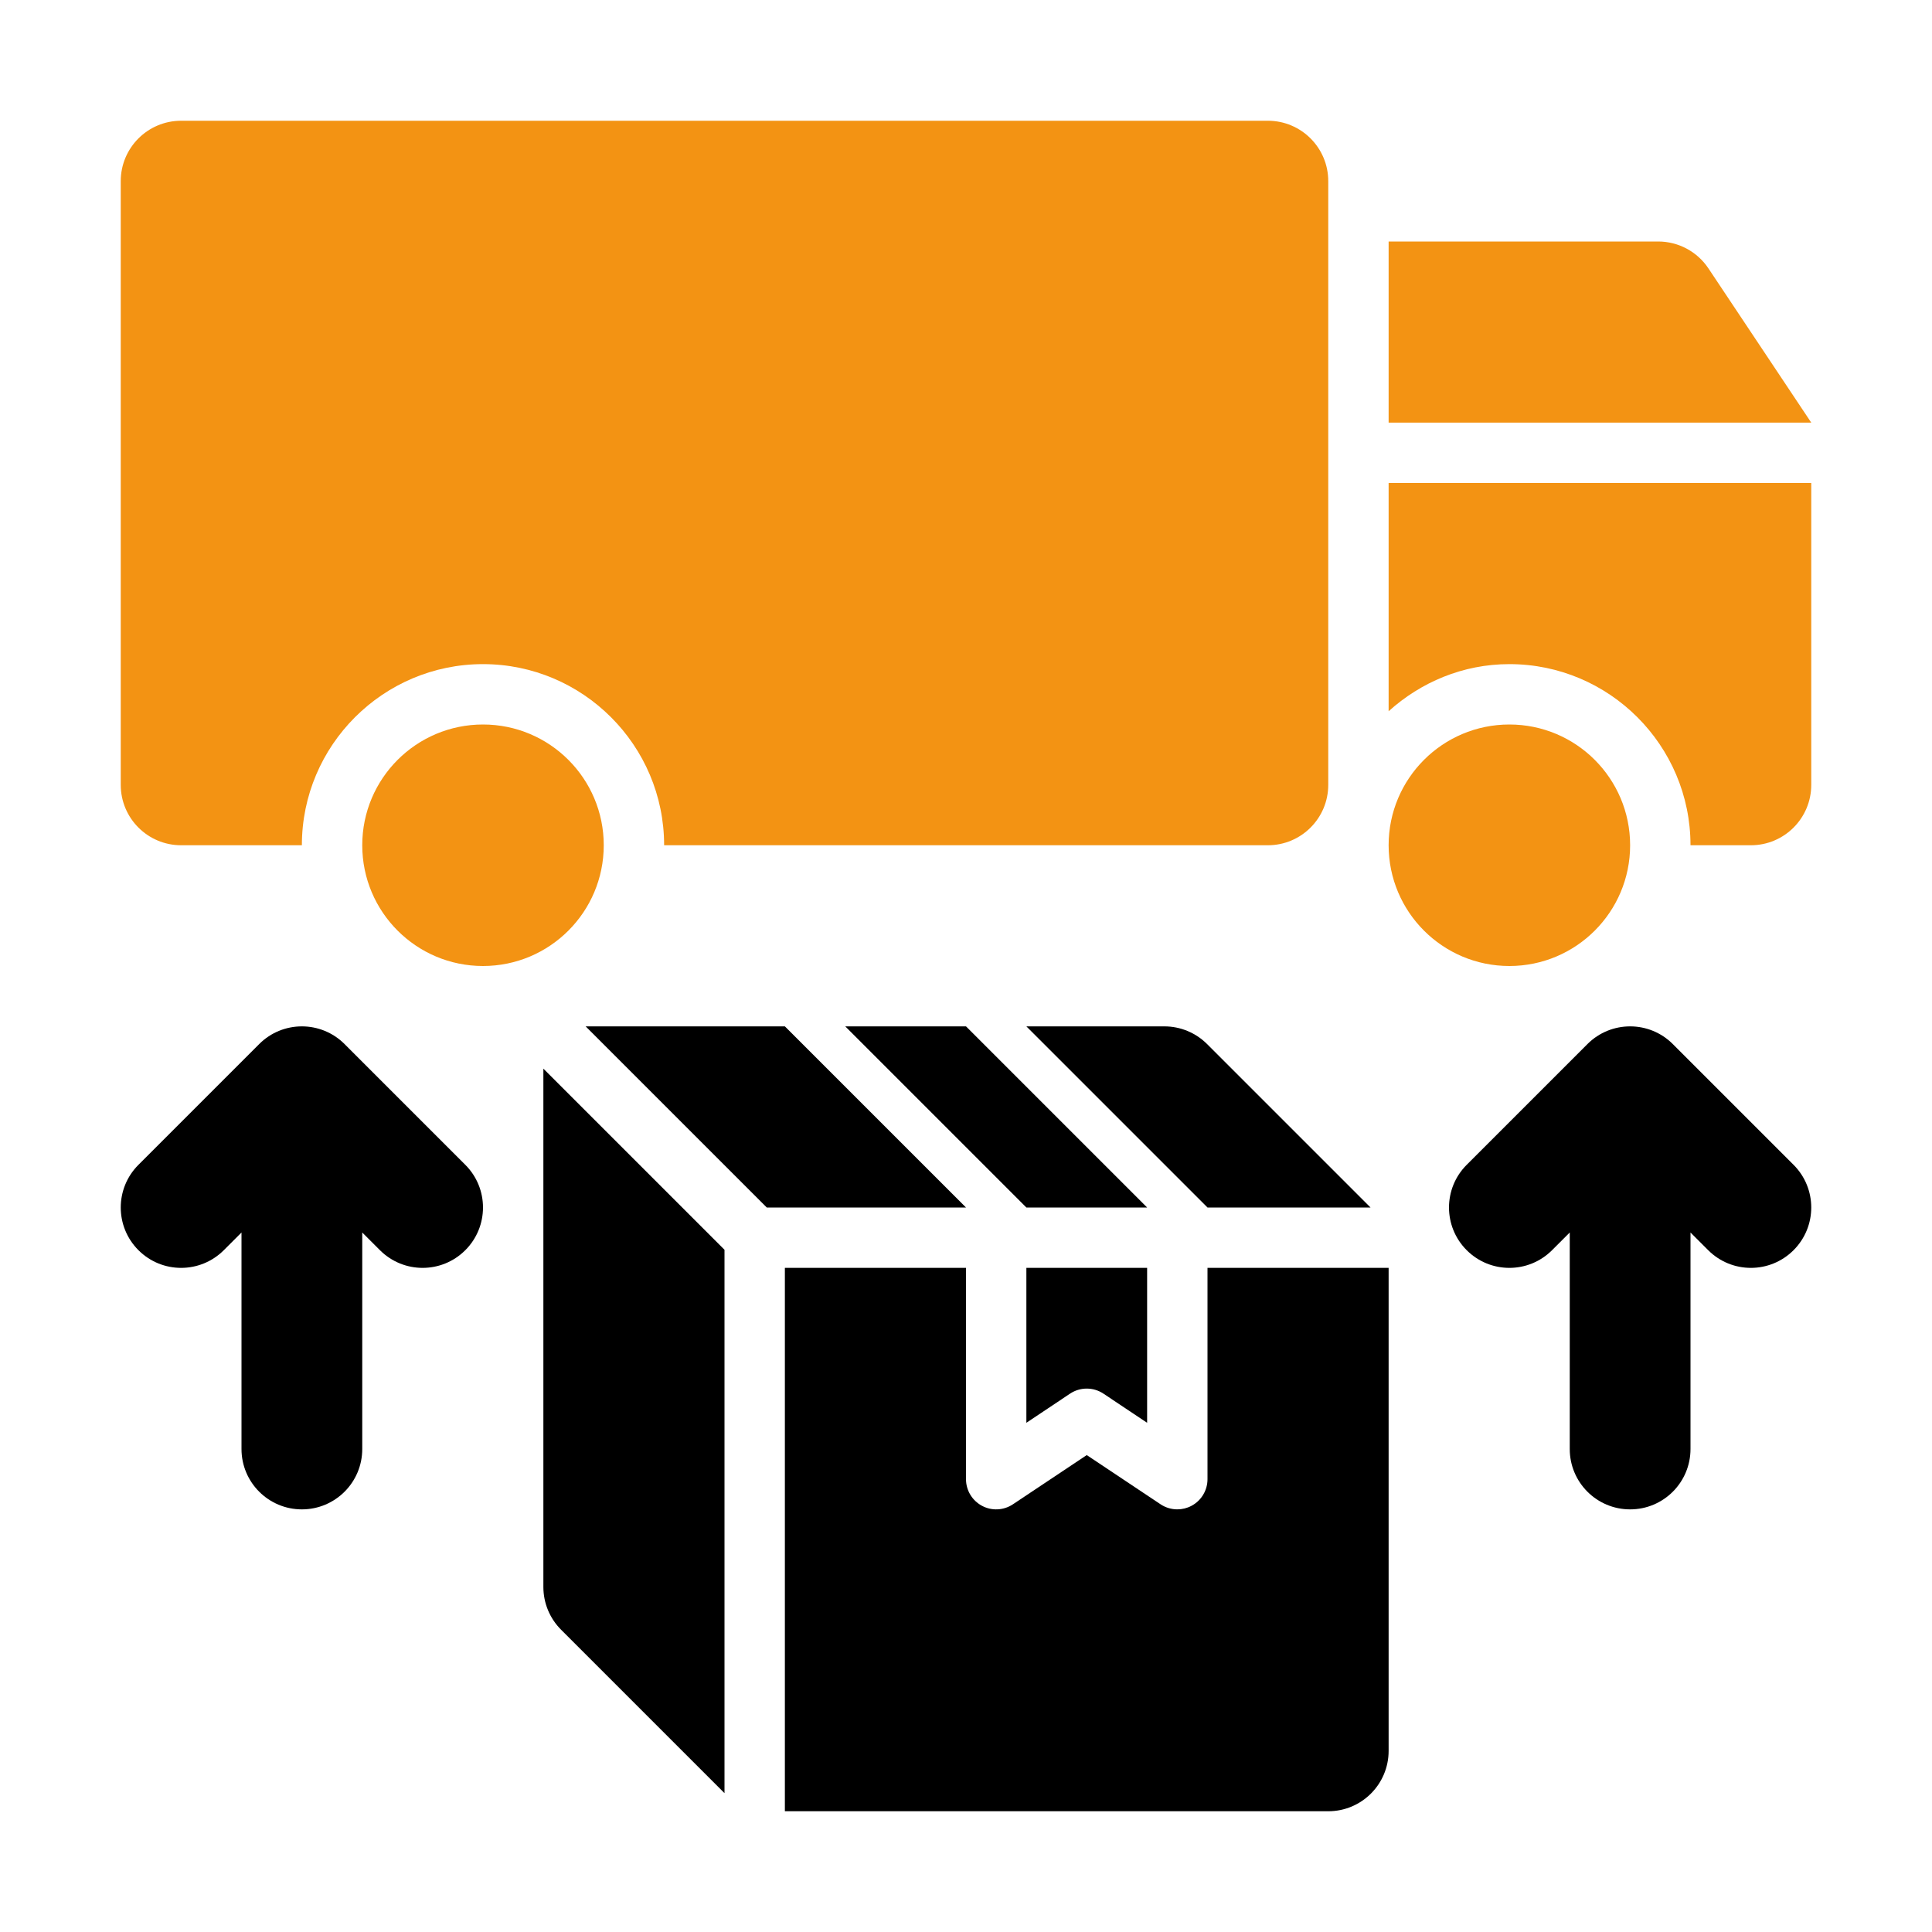 <svg width="300" height="300" viewBox="0 0 300 300" fill="none" xmlns="http://www.w3.org/2000/svg">
<path d="M278.503 180.872L259.753 162.122C256.091 158.459 250.159 158.459 246.497 162.122L227.747 180.872C224.084 184.534 224.084 190.466 227.747 194.128C231.409 197.791 237.341 197.791 241.003 194.128L243.75 191.382V225C243.75 230.182 247.943 234.375 253.125 234.375C258.307 234.375 262.5 230.182 262.5 225V191.382L265.247 194.128C267.078 195.959 269.476 196.875 271.875 196.875C274.274 196.875 276.672 195.959 278.503 194.128C282.166 190.466 282.166 184.534 278.503 180.872Z" fill="black"/>
<path d="M53.503 162.122C49.841 158.459 43.909 158.459 40.247 162.122L21.497 180.872C17.834 184.534 17.834 190.466 21.497 194.128C25.159 197.791 31.091 197.791 34.753 194.128L37.5 191.382V225C37.5 230.182 41.698 234.375 46.875 234.375C52.052 234.375 56.25 230.182 56.25 225V191.382L58.997 194.128C60.828 195.959 63.226 196.875 65.625 196.875C68.024 196.875 70.422 195.959 72.253 194.128C75.915 190.466 75.915 184.534 72.253 180.872L53.503 162.122Z" fill="black"/>
<path d="M196.875 18.75H28.125C22.947 18.75 18.75 22.947 18.75 28.125V121.875C18.75 127.052 22.947 131.25 28.125 131.25H46.875C46.875 115.741 59.491 103.125 75 103.125C90.509 103.125 103.125 115.741 103.125 131.25H196.875C202.053 131.25 206.25 127.052 206.25 121.875V28.125C206.25 22.947 202.053 18.75 196.875 18.75Z" fill="#F39313"/>
<path d="M215.625 37.5H257.483C260.617 37.5 263.544 39.067 265.283 41.675L281.25 65.625H215.625V37.5Z" fill="#F39313"/>
<path d="M75 150C85.355 150 93.75 141.605 93.75 131.25C93.75 120.895 85.355 112.5 75 112.5C64.645 112.5 56.25 120.895 56.25 131.25C56.25 141.605 64.645 150 75 150Z" fill="#F39313"/>
<path d="M215.625 75V110.44C220.612 105.943 227.146 103.125 234.375 103.125C249.884 103.125 262.5 115.741 262.5 131.25H271.875C277.053 131.25 281.25 127.053 281.25 121.875V75H215.625Z" fill="#F39313"/>
<path d="M234.375 150C244.73 150 253.125 141.605 253.125 131.25C253.125 120.895 244.73 112.5 234.375 112.5C224.02 112.5 215.625 120.895 215.625 131.25C215.625 141.605 224.02 150 234.375 150Z" fill="#F39313"/>
<path d="M166.15 216.409C167.725 215.357 169.775 215.357 171.35 216.409L178.125 220.928V196.875H159.375V220.928L166.15 216.409Z" fill="black"/>
<path d="M215.625 196.875H187.5V229.685C187.5 231.415 186.548 233.003 185.023 233.818C184.332 234.189 183.572 234.372 182.812 234.372C181.902 234.372 180.995 234.107 180.212 233.585L168.75 225.945L157.288 233.585C155.85 234.546 153.996 234.638 152.477 233.818C150.952 233.003 150 231.415 150 229.685V196.875H121.875V281.25H206.25C211.428 281.25 215.625 277.053 215.625 271.875V196.875Z" fill="black"/>
<path d="M84.375 165.938L112.5 194.062V278.438L87.121 253.058C85.363 251.3 84.375 248.916 84.375 246.429V165.938Z" fill="black"/>
<path d="M131.25 159.375L159.375 187.5H178.125L150 159.375H131.25Z" fill="black"/>
<path d="M90.938 159.375L119.063 187.5H150L121.875 159.375H90.938Z" fill="black"/>
<path d="M187.434 162.121C185.675 160.363 183.291 159.375 180.804 159.375H159.375L187.5 187.5H212.813L187.434 162.121Z" fill="black"/>
</svg>
